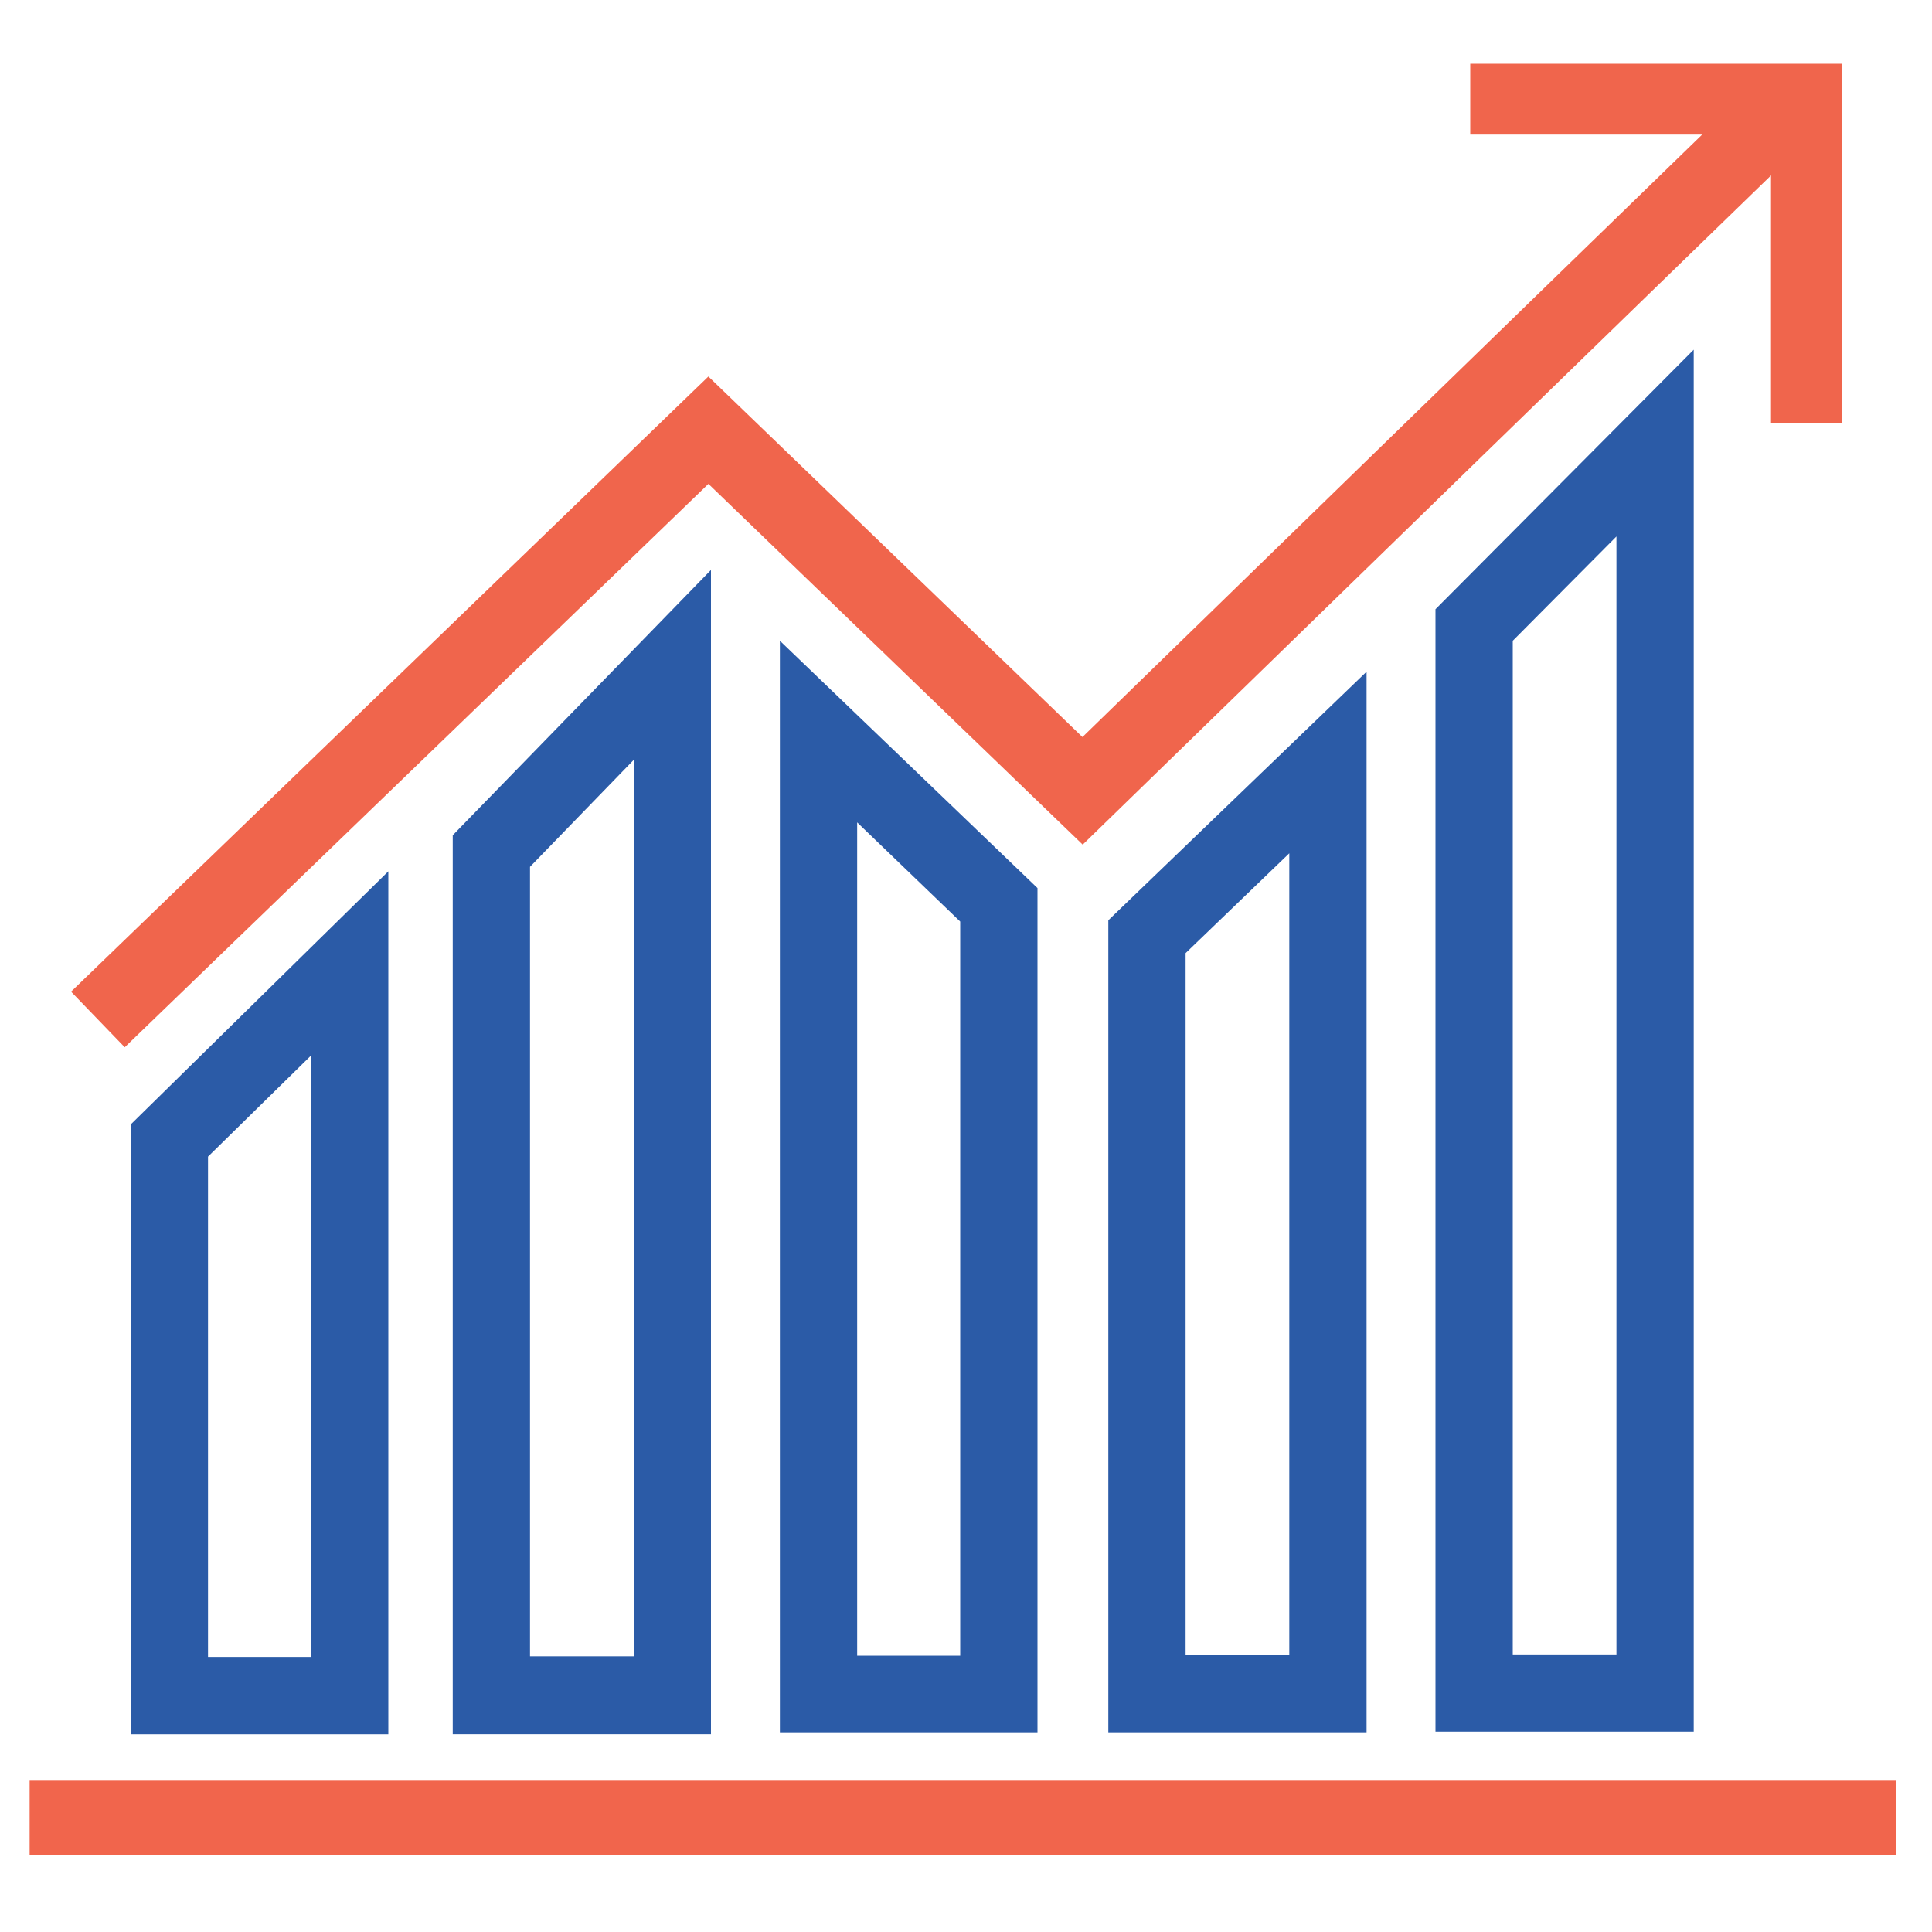 <?xml version="1.0" encoding="utf-8"?>
<!-- Generator: Adobe Illustrator 19.0.0, SVG Export Plug-In . SVG Version: 6.00 Build 0)  -->
<svg version="1.1" id="Layer_1" xmlns="http://www.w3.org/2000/svg" xmlns:xlink="http://www.w3.org/1999/xlink" x="0px" y="0px"
	 viewBox="0 0 300 300" style="enable-background:new 0 0 300 300;" xml:space="preserve">
<style type="text/css">
	.st0{display:none;fill:#F1654C;}
	.st1{fill:#F1654C;}
	.st2{fill:none;stroke:#F0654C;stroke-width:12;stroke-miterlimit:10;}
	.st3{fill:none;stroke:#F0654C;stroke-width:11;stroke-miterlimit:10;}
	.st4{fill:#2B5BA7;}
</style>
<path id="XMLID_3_" class="st0" d="M205.9,2l32.4,32.4l-69.1,69.1l-56.7-56.7L7.6,152l20,20l85-85l56.7,56.7l89.2-89.1L290.9,87V2
	H205.9z"/>
<rect id="XMLID_1_" x="4.6" y="276.4" class="st1" width="289.8" height="11.6"/>
<path id="XMLID_4_" class="st2" d="M15.2,158.3L110,66.8l58.1,56C205.1,86.8,242,50.9,279,15"/>
<polyline id="XMLID_5_" class="st3" points="228.3,15.4 280.5,15.4 280.5,65.7 "/>
<g id="XMLID_2_">
	<path class="st4" d="M48.3,163.9v93.4h-16v-77.7L48.3,163.9 M60.3,135.3l-40,39.3v94.7h40V135.3L60.3,135.3z"/>
</g>
<g id="XMLID_7_">
	<path class="st4" d="M98.4,118v139.2H82.3V134.6L98.4,118 M110.4,88.5l-40.1,41.2v139.6h40.1V88.5L110.4,88.5z"/>
</g>
<g id="XMLID_9_">
	<path class="st4" d="M200.2,132.5V257h-16.1V148L200.2,132.5 M212.2,104.3l-40.1,38.6V269h40.1V104.3L212.2,104.3z"/>
</g>
<g id="XMLID_10_">
	<path class="st4" d="M251,83.3v173.6h-16.1V99.5L251,83.3 M263,54.3l-40.1,40.3v174.3H263V54.3L263,54.3z"/>
</g>
<g id="XMLID_8_">
	<path class="st4" d="M133.1,127.7l16,15.4v114h-16V127.7 M121.1,99.5V269h40V137.9L121.1,99.5L121.1,99.5z"/>
</g>
</svg>
